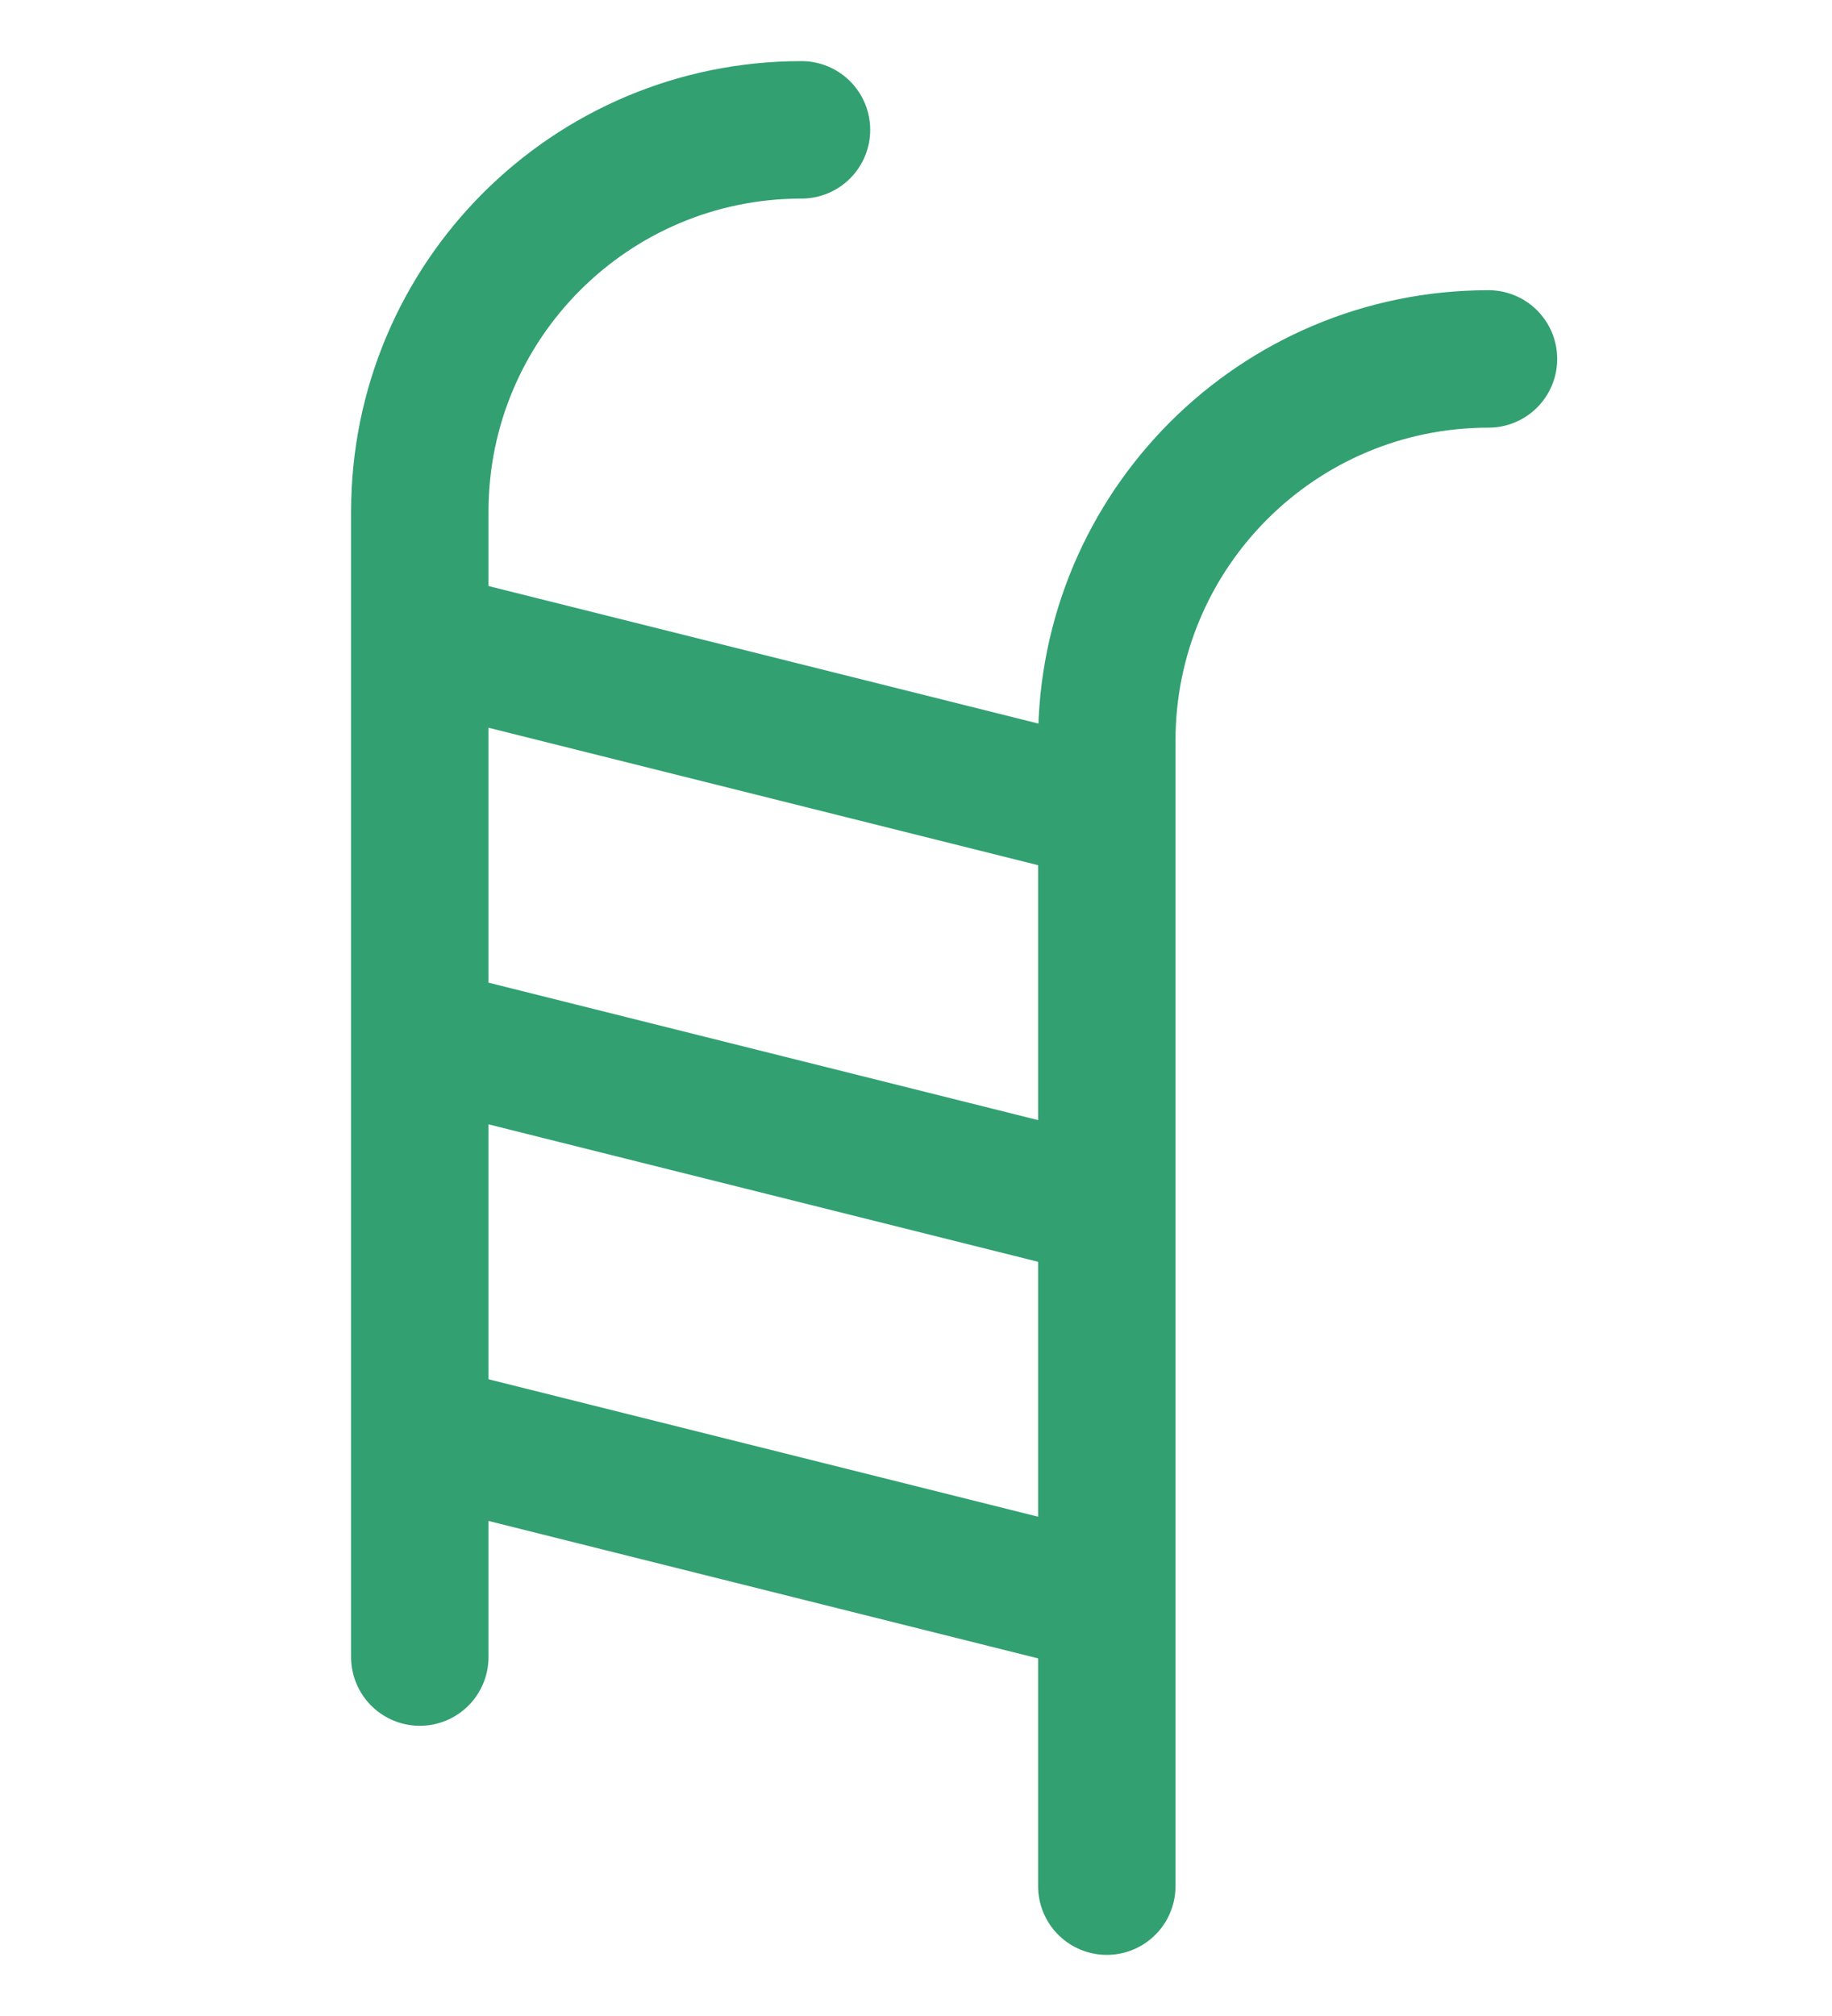 <svg width="20" height="22" viewBox="0 0 20 22" fill="none" xmlns="http://www.w3.org/2000/svg">
<path d="M4.583 6.981L12.083 8.856" stroke="#32A071" stroke-width="1.5" stroke-linejoin="round"/>
<path d="M4.583 11.309L12.083 13.184" stroke="#32A071" stroke-width="1.5" stroke-linejoin="round"/>
<path d="M4.583 15.637L12.083 17.512" stroke="#32A071" stroke-width="1.5" stroke-linejoin="round"/>
<path d="M4.583 18.083V5.583C4.583 3.282 6.448 1.417 8.75 1.417" stroke="#32A071" stroke-width="1.5" stroke-linecap="round" stroke-linejoin="round"/>
<path d="M12.083 20.583V8.083C12.083 5.782 13.948 3.917 16.25 3.917" stroke="#32A071" stroke-width="1.5" stroke-linecap="round" stroke-linejoin="round"/>
</svg>